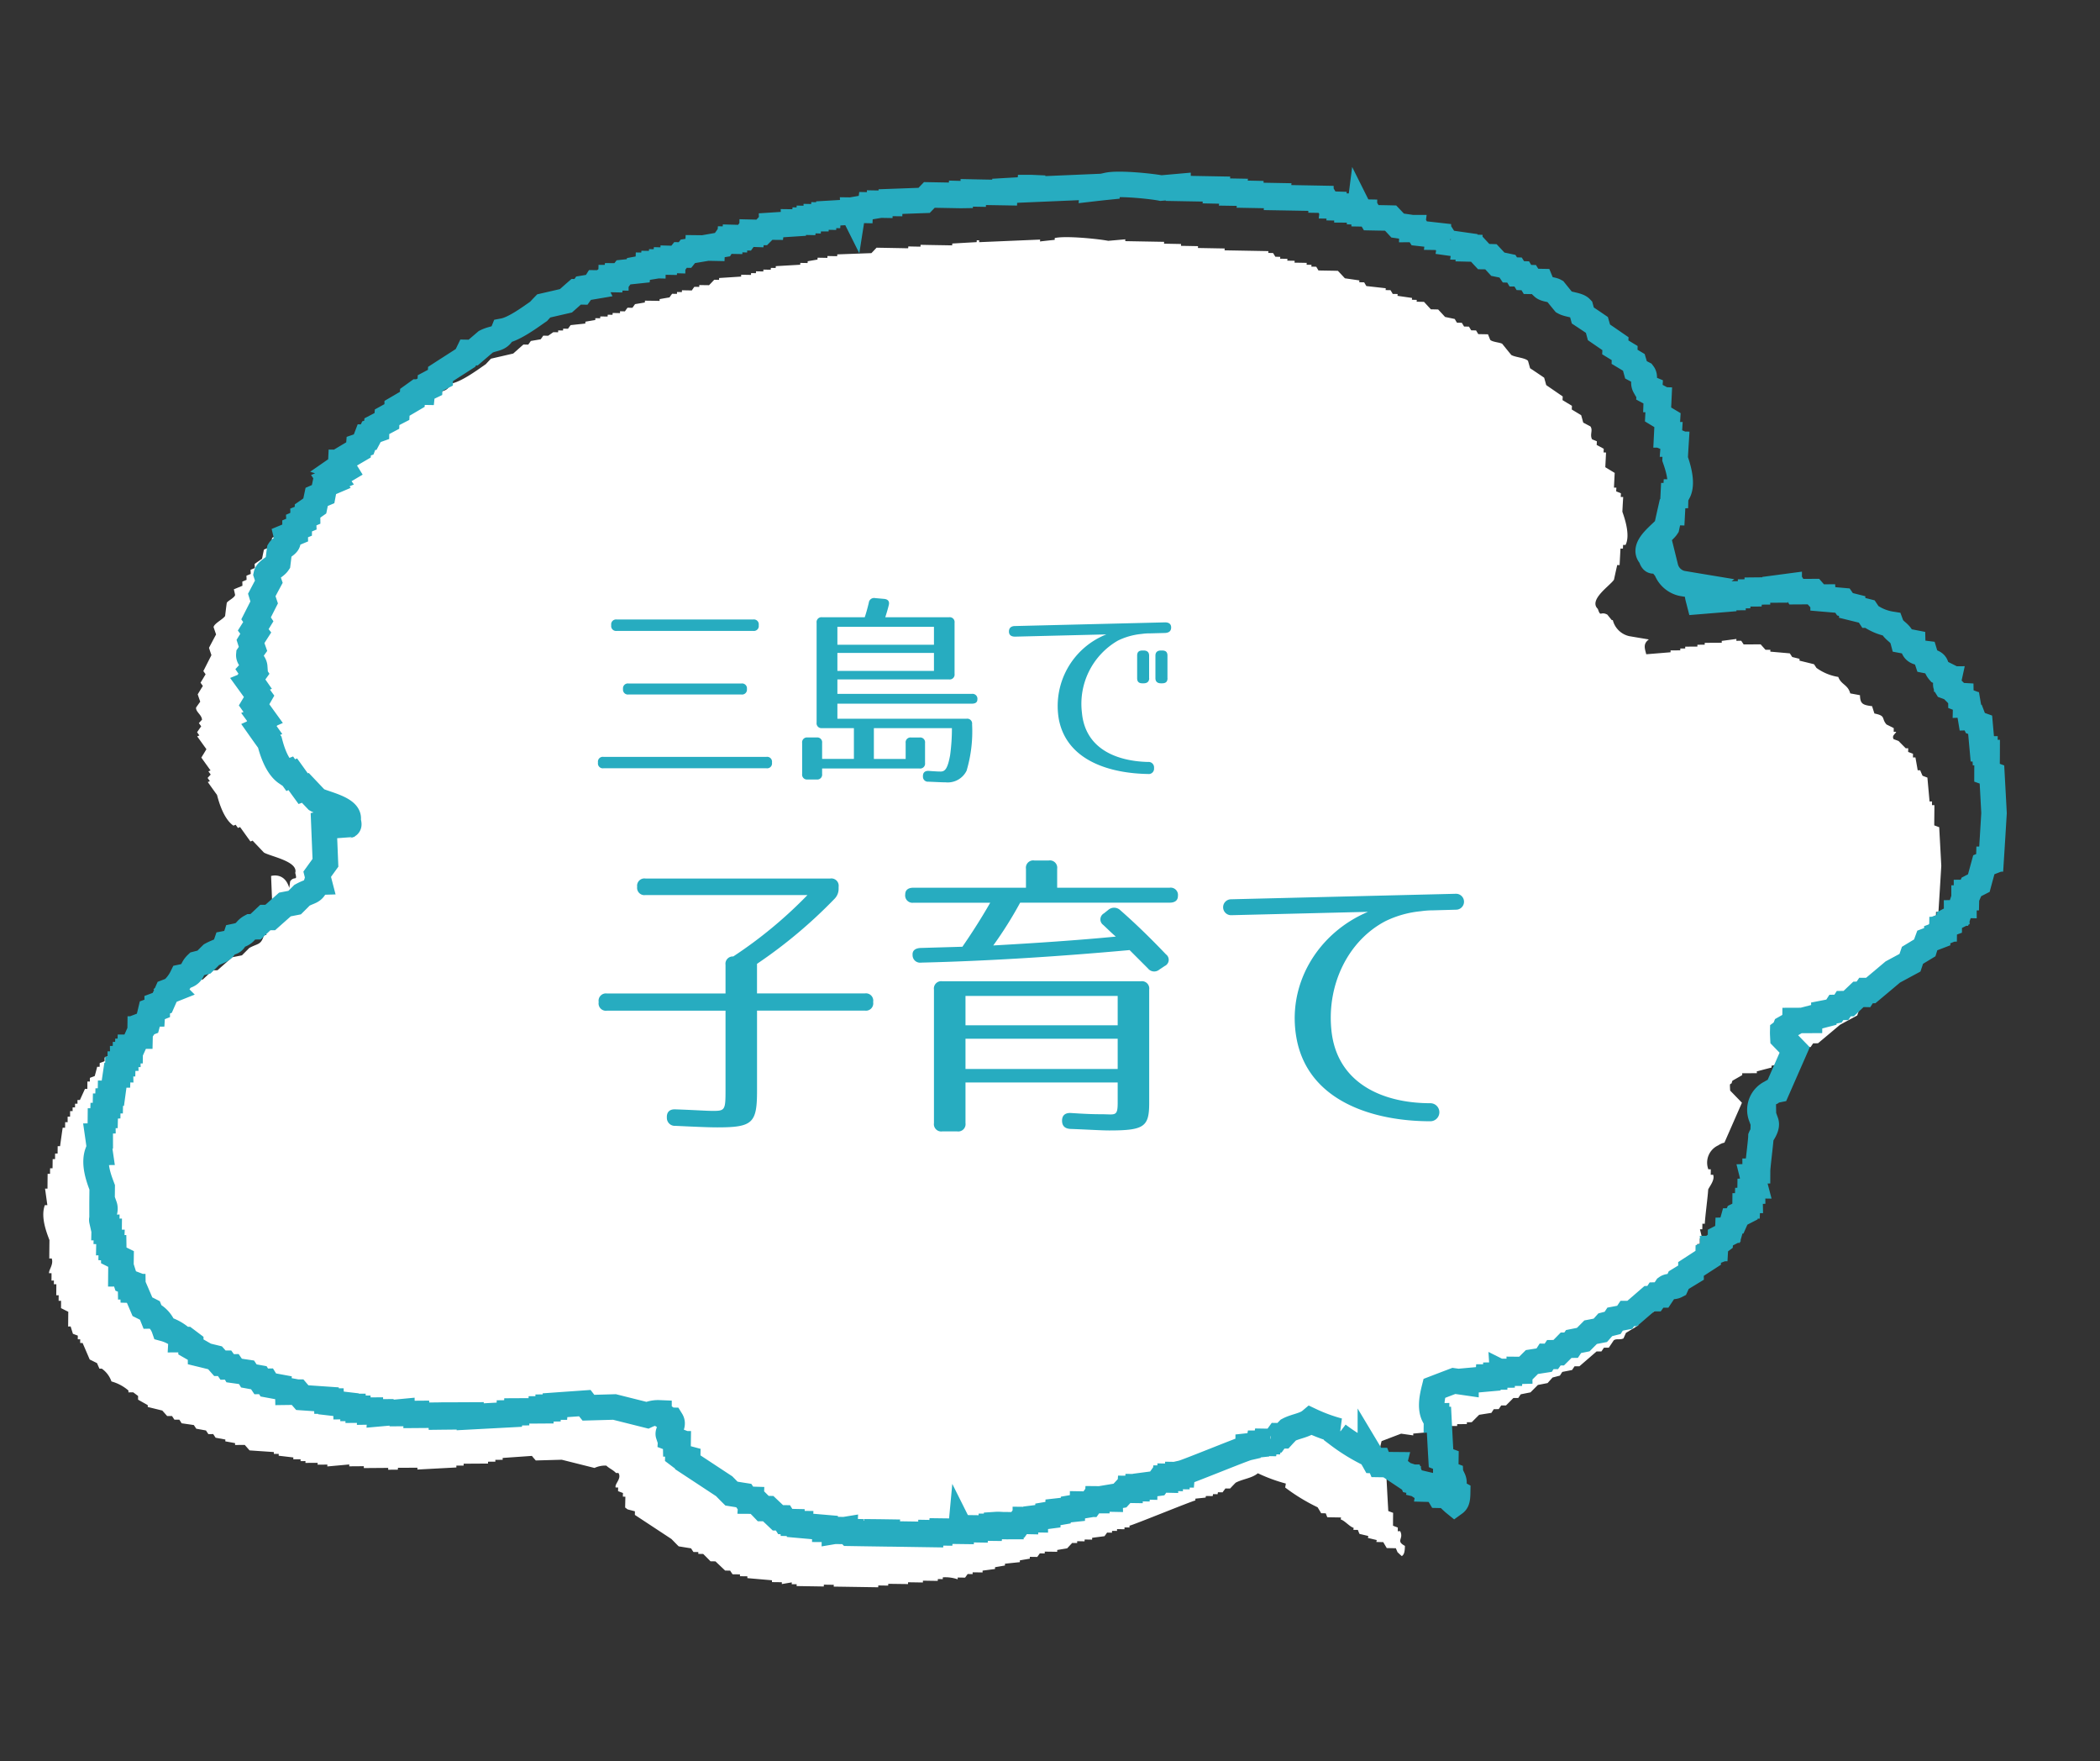 <svg xmlns="http://www.w3.org/2000/svg" width="329.78" height="276.518" viewBox="0 0 329.78 276.518">
  <rect x="0" y="0" width="329.78" height="276.518" fill="#333333" stroke="none"/>
  <g id="c_ttl" transform="translate(-53.433 -175.408)">
    <path id="パス_1297" data-name="パス 1297" d="M280.994,68.982c.461,1.973.922,3.94,1.377,5.915q.417,3.59.818,7.189l-.374.072c.028.192.059.381.091.57-.235.143-.467.277-.7.424-.091,1-.189,1.992-.276,2.986-.347.264-.69.516-1.03.778-.076.306-.168.616-.242.923-.114.017-.242.046-.368.069.052.283.1.569.143.852-.126.025-.25.048-.38.072.067.378.125.763.191,1.14-.121.019-.25.048-.377.073-.061.4-.118.8-.18,1.207-.133.018-.255.044-.379.068.034.186.059.38.1.571-.344.258-.7.516-1.033.771.034.193.068.38.1.57-.248.144-.467.283-.713.428.027.187.063.378.094.568-.124.027-.25.048-.373.071.03.188.06.376.091.567-.227.143-.47.286-.7.423.019.1.033.191.057.283l-1.406.844c-.072.4-.138.812-.189,1.212l-1.689,1.48c-.064.41-.126.81-.186,1.215q-1.2.95-2.4,1.9-1.448,1.738-2.908,3.471c-.248.046-.5.091-.741.132-.1.218-.2.435-.29.651-.258.04-.5.086-.757.136l-1.257,1.7c-.262.045-.5.091-.762.141-.09.213-.179.427-.268.638-.251.044-.508.089-.761.14-.088.211-.178.419-.275.635l-1.462.563c.021.095.042.187.053.28-.722.331-1.447.659-2.171.99.021.1.042.187.058.284l-2.262.409c.016.1.033.2.054.288-.455.379-.909.757-1.362,1.132-.129.609.093.237-.284.639.052.342.13.642.2.949l2.153,1.558-1.618,6.651a2.442,2.442,0,0,0-.86.571,2.981,2.981,0,0,0-.9,3.983c.128-.022.257-.047.376-.068.056.283.1.569.14.854l.38-.07c.439.768-.26,1.926-.367,2.417.117.763.286,4.62.417,5.378-.132.026-.251.046-.378.071.051.286.095.571.138.855-.123.027-.242.046-.364.071.2.447.4.9.609,1.353-.125.021-.255.046-.374.066.049.289.09.571.143.856-.136.026-.256.047-.384.071.077.477.158.952.251,1.422l-.383.07c.044.291.1.57.139.858-.127.024-.249.049-.375.07.048.286.1.568.145.853-.344.262-.685.521-1.036.775-.072.308-.159.618-.236.927-.115.021-.248.045-.37.069-.048.5-.088.993-.141,1.492-.118.02-.248.043-.375.069.026.189.063.378.1.57-.347.263-.686.517-1.024.777q.048.285.081.572l-.659.707c.039.186.078.38.1.57l-.371.066c.041.189.072.378.095.57-.236.145-.474.284-.7.421.031.192.065.382.1.572q-1.183,1.1-2.353,2.193c.036.193.062.379.1.568q-.845.745-1.692,1.494c-.078.3-.153.612-.232.917-.494.374-1.085.182-1.454.564-.183.426-.378.851-.563,1.274-.254.044-.507.091-.757.142-.09.21-.182.425-.283.637-.251.046-.5.089-.749.136-.745.92-1.5,1.842-2.248,2.763-.257.048-.5.089-.75.134-.095.214-.187.429-.287.645-.485.184-.96.37-1.455.556-.094.217-.182.429-.272.643-.371.166-.725.328-1.08.49-.206.333-.415.663-.618.995-.485.185-.964.374-1.451.558-.314.455-.628.9-.937,1.345-.487.191-.969.375-1.452.564-.1.211-.193.427-.285.637-.241.047-.5.095-.758.14-.307.452-.616.894-.936,1.348-.243.041-.494.088-.744.135-.095.216-.186.427-.285.638-.243.043-.5.1-.756.14-.088.21-.183.425-.269.636-.622.212-1.239.427-1.844.634-.316.448-.627.9-.941,1.346-.241.044-.489.093-.752.137.02.095.033.188.051.282-.491.1-1,.187-1.5.277.022.094.032.19.045.286-.371.066-.753.136-1.126.2a2.717,2.717,0,0,1,.053.286c-.378.071-.756.141-1.124.208.012.094.032.188.044.284-.374.066-.749.132-1.128.2.01.1.026.193.043.29-1.106.3-2.218.6-3.339.906.019.089.037.188.053.28-.636.019-1.282.043-1.923.065-.941.56-1.877,1.122-2.818,1.688-.089,1.263-.172,3.147.709,4.278.131-.027.252-.047.379-.072.032.193.068.379.1.572.127-.026.252-.048.382-.073.454,1.971.909,3.944,1.378,5.917.258.052.532.1.795.146.107.661.218,1.331.338,1.995.255.052.529.1.786.15.042.189.064.379.1.569.131-.023.25-.048.375-.07.815,1.132-.5,1.6,1.13,2.143.17,1.073.064,1.39-.2,1.663-.248-.137-.484-.3-.773-.488-.123-.193-.245-.377-.367-.565-.47.076-.939.149-1.41.222-.234-.271-.464-.543-.707-.821-.354.055-.713.113-1.063.165,0-.1,0-.207,0-.307l-1.415-.087c0-.106,0-.211,0-.312-.476-.027-.952-.06-1.421-.084-.124-.19-.241-.379-.35-.569-.243.041-.481.073-.7.114a2.875,2.875,0,0,1-.011-.315c-.7-.093-1.53-.855-2.233-.952a2.128,2.128,0,0,1,0-.314c-.715.12-1.419.227-2.134.342-.119-.186-.233-.375-.35-.567-.239.042-.467.076-.709.115-.23-.281-.474-.549-.712-.823a29.308,29.308,0,0,1-5.558-2.173c.007-.209,0-.415,0-.626a26.019,26.019,0,0,1-4.608-.828c-.778.934-2.174,1.286-3.177,2.065-.243.354-.476.7-.7,1.052l-.723.117c-.109.225-.229.449-.343.681-.231.033-.476.073-.711.111a2.323,2.323,0,0,1-.006.313c-.226.034-.471.072-.7.109,0,.106,0,.212,0,.314-.359.057-.714.111-1.054.17,0,.081,0,.17,0,.255-.525.152-1.038.294-1.553.445.016.093.031.188.046.278-.746.315-8.765,5.393-9.492,5.7.015.1.035.183.043.276l-.768.123c.013.1.03.191.044.286-.379.062-.773.126-1.15.185.014.093.027.19.046.281-.261.04-.51.081-.77.126a1.8,1.8,0,0,0,.043.281c-.262.04-.509.079-.765.121-.1.209-.2.418-.3.625-.63.2-1.246.391-1.866.587.012.1.028.189.043.284-.389.061-.783.127-1.154.187.01.09.021.183.035.282-.375.06-.767.118-1.144.182.011.1.026.187.044.283-.253.041-.518.085-.774.124-.206.32-.423.645-.627.968-.5.176-1.005.353-1.489.524.012.1.022.194.041.284-.641.1-1.279.205-1.926.313.011.091.034.185.045.276-.247.044-.507.086-.761.123-.1.211-.2.42-.3.63-.377.058-.762.123-1.147.184.016.092.028.185.043.283-.494.174-.987.35-1.484.529.008.1.023.184.037.28-.754.218-1.5.428-2.255.651.013.1.028.187.046.276-.5.182-.985.356-1.487.533.014.091.027.189.043.279-.633.2-1.258.4-1.873.591.012.1.027.19.043.283-.52.084-1.034.167-1.535.25.017.093.023.187.041.281-.258.04-.514.082-.767.12-.1.208-.2.418-.3.628-.376.059-.764.121-1.14.183.012.094.026.191.045.278a5.942,5.942,0,0,0-2.35.1c.008.1.025.186.042.279-.261.041-.513.083-.767.128.01.092.032.184.037.281-.767.126-1.531.246-2.294.37.012.1.025.186.037.281-.757.122-1.526.245-2.291.37a2.362,2.362,0,0,0,.041.281l-3.062.5c.007.1.022.186.028.28q-.748.122-1.531.247c.017.094.028.188.041.283-2.3.372-4.594.738-6.9,1.112-.019-.093-.025-.184-.036-.28-.514.083-1.027.165-1.542.251.015.093.023.188.046.28q-2.115.342-4.211.676a1.552,1.552,0,0,1-.043-.278c-.26.039-.517.087-.773.128-.013-.1-.023-.187-.035-.284-.5.175-1,.355-1.495.531-.015-.094-.031-.186-.05-.281-.5.078-1.025.165-1.529.25-.018-.1-.035-.188-.048-.285-1.285.115-2.581.23-3.866.339-.012-.094-.032-.184-.045-.28-.388.063-.765.126-1.148.185-.022-.093-.032-.182-.056-.279-.375.058-.761.122-1.148.185-.148-.164-.319-.332-.47-.5l-.772.128c-.581-.386-1.164-.77-1.75-1.157-.253.04-.508.08-.768.125-.433-.319-.88-.626-1.327-.937-.251.041-.506.079-.764.123-.011-.1-.028-.187-.041-.282-.248.036-.505.082-.762.122-.163-.165-.311-.337-.466-.5-.66.013-1.313.021-1.967.031-.451-.311-.875-.623-1.319-.937q-3.154-1.363-6.311-2.724c-.036-.185-.063-.369-.093-.559-.4-.035-.795-.065-1.189-.1l-.428-.219c-.085-.557-.168-1.12-.26-1.684-.128.024-.251.04-.386.064-.036-.182-.057-.374-.084-.566l-.814-.151c-.023-.2-.058-.378-.09-.562l-.38.06c-.289-.535.732-1.538.039-2.312-.127.02-.254.046-.384.062-.549-.414-1.15-.51-1.7-.876a3.982,3.982,0,0,0-1.756.686l-5.289-.375-4,.822h0c-.2-.174-.438-.343-.719-.6-1.489.374-2.972.741-4.466,1.117a2.423,2.423,0,0,1,.044.286c-.37.064-.74.134-1.122.205.015.089.035.189.05.28-.377.072-.751.14-1.127.207.013.1.028.193.045.287q-1.883.347-3.76.688c.013.1.024.193.043.291-.37.071-.746.134-1.118.205.014.094.034.186.052.284q-2.992.694-5.971,1.386c-.012-.1-.036-.192-.046-.283-1.008.183-2.007.367-3.011.547.012.1.025.194.044.286-.5.094-1.013.187-1.5.279-.022-.1-.029-.192-.048-.287l-3.765.695c-.014-.1-.031-.194-.049-.289-.753.139-1.509.281-2.25.414-.019-.095-.031-.192-.049-.289-1.115.308-2.216.606-3.338.909-.012-.1-.031-.191-.042-.286-.5.09-1.009.182-1.511.279-.012-.1-.021-.192-.038-.285-.63.112-1.263.227-1.889.342-.016-.092-.027-.19-.046-.282l-.753.138c-.015-.1-.032-.194-.052-.288-.373.069-.741.134-1.121.207-.018-.1-.031-.191-.048-.286-.768.045-1.534.088-2.311.133-.013-.1-.026-.189-.048-.287-.242.045-.5.094-.749.137-.02-.094-.022-.191-.044-.285-1.269.136-2.541.272-3.808.406-.294-.238-.6-.476-.891-.717-.5.092-1,.184-1.5.279-.02-.1-.027-.2-.048-.288-.514-.006-1.041-.01-1.555-.01a2.531,2.531,0,0,1-.042-.284l-1.559-.012c-.152-.166-.32-.333-.469-.5-.249.049-.5.094-.744.142-.159-.166-.323-.334-.471-.5l-1.555-.007c-.15-.17-.319-.336-.475-.5-.64.017-1.274.037-1.936.061-.143-.171-.3-.338-.46-.5-.25.046-.507.09-.754.137-.164-.169-.307-.336-.475-.5-.243.044-.5.092-.745.136-.3-.238-.6-.476-.9-.714-.793-.049-1.562-.106-2.345-.156-.018-.1-.031-.192-.056-.285-.54-.194-1.1-.386-1.64-.581-.039-.186-.064-.38-.1-.569l-.85-.432c-.248.046-.493.093-.745.139-.012-.1-.035-.187-.043-.287a6.835,6.835,0,0,0-2.877-.938,4.1,4.1,0,0,0-1.843-1.717c-.121.019-.243.042-.37.067-.166-.266-.354-.523-.518-.787-.41-.125-.818-.241-1.232-.363-.514-.788-1.03-1.571-1.548-2.359-.123.021-.252.049-.371.067-.039-.187-.063-.376-.1-.568-.138.024-.251.043-.373.067-.037-.189-.063-.38-.1-.573-.259-.049-.538-.094-.8-.147-.191-.354-.368-.712-.555-1.07l-.386.072c-.128-.761-.256-1.52-.379-2.28-.41-.119-.812-.244-1.223-.366-.066-.376-.127-.761-.2-1.137-.119.023-.247.052-.373.068-.045-.288-.1-.567-.139-.857l-.379.07c-.089-.571-.19-1.138-.285-1.711-.128.024-.247.048-.387.071-.028-.188-.058-.379-.09-.575-.136.03-.242.051-.377.073-.058-.377-.122-.762-.194-1.138-.111.021-.248.045-.373.068-.187-.447.5-1.481,0-2.353-.12.021-.25.048-.372.071-.168-.945-.319-1.9-.478-2.848-.627-1.056-2.032-3.322-1.664-5.275l.387-.071c-.276-.833-.537-1.665-.81-2.494.129-.026.255-.045.38-.066-.136-.763-.257-1.526-.385-2.288.119-.02.25-.047.375-.072-.052-.275-.1-.561-.142-.85.125-.022.261-.047.373-.068-.071-.476-.156-.95-.23-1.426.129-.021.246-.042.37-.07-.047-.284-.1-.568-.142-.85.131-.026.252-.047.382-.071-.061-.381-.127-.762-.187-1.141.115-.019.24-.045.369-.071q-.058-1.457-.1-2.913c.121-.027.238-.048.369-.071q-.061-.427-.136-.859c.118-.02.25-.048.384-.068-.057-.283-.1-.567-.153-.851l.375-.071c-.044-.285-.092-.571-.146-.852.132-.027.254-.05.39-.076-.04-.187-.07-.38-.1-.567.128-.022.245-.044.375-.07-.035-.189-.068-.374-.1-.566.123-.026.255-.048.374-.072-.03-.189-.069-.377-.1-.568.131-.023.252-.047.373-.07.159-.617.325-1.233.477-1.848.113-.018.237-.043.37-.067-.058-.383-.129-.761-.192-1.142.128-.025.255-.049.387-.071a5.256,5.256,0,0,1-.1-.568l.7-.42c.042-.5.093-1,.121-1.488.136-.025.274-.05.383-.071-.022-.192-.06-.383-.091-.576.244-.142.47-.28.7-.422-.032-.189-.062-.379-.1-.569.245-.144.463-.274.71-.426.148-.609.307-1.226.458-1.842.242-.146.476-.283.708-.427A6.442,6.442,0,0,0,6.7,149.718c1.807-.728,1.119-1.33,1.915-2.411.364-.164.731-.329,1.08-.494.321-.444.63-.9.947-1.344,1-.811,1.768-.875,1.963-2.126,1.052-.4,1.187-.53,1.315-1.41,1.569-.632,1.136-1.142,2.024-1.845l.747-.137c.427-.568.853-1.137,1.271-1.7l.754-.137c.632-.8,1.282-1.608,1.914-2.41.487-.186.969-.374,1.458-.563.313-.443.626-.894.936-1.341,1.245-1,1.732-.733,1.923-2.413.128-.024.248-.043.378-.07q-.267-.585-.532-1.173l.963-1.992-1.33-6.075c.145-.06,1.993-.954,3.138,1.349-.013-.35-.022-.7-.047-1.045.5-1.027,1.179-.115.56-1.437.19-1.87-4.21-1.859-5.392-2.289-.7-.513-1.393-1.025-2.083-1.536-.108.064-.2.128-.308.191-.672-.648-1.335-1.3-2-1.949-.1.068-.2.133-.3.2-.145-.142-.3-.292-.443-.435-.114.07-.205.129-.318.2-1.766-.795-3-3.477-3.379-4.3-.605-.579-1.192-1.156-1.777-1.737.1-.068.2-.13.3-.194-.148-.146-.3-.292-.443-.436.124-.206.264-.407.388-.609-.144-.148-.3-.292-.448-.433.107-.067.208-.131.311-.2-.59-.572-1.186-1.154-1.775-1.733.183-.475.384-.963.555-1.438-.595-.577-1.183-1.156-1.777-1.731.109-.069.2-.133.313-.2-.146-.147-.3-.292-.439-.435.15-.346.308-.683.471-1.025-.144-.148-.3-.288-.447-.438.128-.2.258-.4.394-.607-.192-.777-1.194-1.027-1.251-1.716.155-.341.319-.683.483-1.026-.2-.354-.4-.707-.589-1.066.189-.479.367-.958.567-1.436-.159-.143-.3-.294-.451-.437.194-.477.369-.959.555-1.436-.137-.145-.29-.289-.435-.436.274-.9.541-1.788.812-2.684-.192-.355-.392-.709-.575-1.071.241-.75.48-1.505.73-2.258-.2-.361-.4-.712-.59-1.071.018-.6,1.211-1.418,1.482-2.024-.034-.7-.082-1.4-.1-2.094.152-.377,1.034-.959,1.075-1.421-.107-.282-.23-.566-.353-.847.413-.263.827-.528,1.232-.788-.042-.214-.089-.419-.13-.639.2-.129.4-.258.606-.388-.034-.211-.085-.422-.134-.633.205-.134.409-.26.62-.395-.047-.213-.1-.424-.144-.63.207-.13.408-.262.612-.393-.04-.214-.1-.416-.136-.636.334-.331.665-.663,1-1,.014-.484.024-.974.041-1.457.3-.2.609-.4.919-.6.005-.481.017-.97.032-1.457.3-.2.611-.4.918-.6-.072-.073-.15-.141-.221-.215.205-.134.409-.259.611-.391-.072-.072-.138-.145-.217-.218.539-.467,1.071-.936,1.611-1.4-.053-.059-.112-.114-.161-.174-.292-.038-.59-.062-.878-.1l.246-.244c-.024-.189-.045-.383-.07-.577.122-.02.246-.037.375-.063-.022-.19-.053-.378-.069-.57.686-.595,1.385-1.195,2.086-1.79-.022-.2-.049-.383-.068-.58.234-.13.469-.266.719-.405.073-.4.152-.806.228-1.2.132-.021.254-.038.374-.06.1-.308.185-.614.265-.924.247-.132.491-.267.736-.407-.03-.188-.058-.381-.08-.572.474-.364.935-.732,1.406-1.1-.027-.191-.047-.384-.064-.571.459-.371.92-.733,1.4-1.1-.024-.189-.047-.385-.078-.576.707-.6,1.4-1.193,2.1-1.79-.024-.194-.044-.383-.067-.574l.677-.695c.257-.039.505-.081.751-.12-.007-.1-.019-.194-.022-.291.342-.25.7-.5,1.046-.748-.022-.189-.042-.384-.067-.574.473-.368.933-.737,1.411-1.1-.032-.19-.052-.384-.073-.573,1.147-1.065,2.3-2.124,3.441-3.181.093-.305.189-.611.278-.926.251-.039.5-.079.763-.116.555-.674,1.11-1.35,1.662-2.02,1.176-.875,2.123-.69,2.425-2.137,1.662-.625,3.8-2.912,4.9-3.992.209-.332.419-.654.644-.985,1.107-.467,2.194-.933,3.3-1.4.443-.556.873-1.109,1.332-1.674l.748-.118c.1-.212.2-.419.3-.635l1.473-.525a6.389,6.389,0,0,0,.3-.634c.26-.043.51-.074.768-.12l.689-.69c.241-.042.5-.08.748-.119-.007-.1-.02-.194-.034-.288.246-.042.5-.08.752-.121a1.8,1.8,0,0,1-.029-.287c.244-.041.491-.077.747-.121.1-.21.2-.42.31-.631q1.108-.322,2.222-.643c-.007-.1-.027-.2-.029-.288.492-.184.98-.355,1.472-.528-.012-.1-.024-.19-.038-.289.253-.04.5-.079.752-.117-.016-.093-.023-.194-.031-.287l1.137-.183a2.71,2.71,0,0,1-.035-.285c.247-.042.493-.079.742-.119-.008-.1-.018-.191-.026-.288.368-.055.753-.12,1.138-.176-.016-.1-.033-.19-.047-.289.256-.038.506-.077.757-.117.1-.215.191-.421.307-.636.256-.041.508-.078.752-.118.116-.212.2-.422.31-.64.485-.168.982-.349,1.466-.521-.007-.1-.017-.192-.028-.284.745-.123,1.5-.246,2.266-.366-.012-.092-.029-.182-.037-.279.488-.177.975-.356,1.478-.53.085-.212.2-.418.3-.632l.755-.119c-.017-.1-.028-.191-.039-.291.251-.039.5-.079.749-.115-.016-.1-.022-.191-.033-.29.5-.074,1-.156,1.519-.236.1-.212.194-.424.3-.634.251-.045.493-.079.755-.116-.007-.1-.02-.195-.036-.293.508-.077,1.012-.16,1.508-.242.227-.324.435-.648.65-.977.252-.043.5-.078.746-.119a1.944,1.944,0,0,0-.036-.289c1.14-.278,2.258-.551,3.366-.823-.012-.1-.024-.189-.044-.283.511-.084,1.029-.166,1.522-.242-.009-.1-.025-.186-.031-.288.24-.037.5-.079.747-.115-.013-.1-.024-.2-.035-.291.385-.06.76-.116,1.137-.182-.015-.094-.028-.187-.044-.285l1.141-.18c-.016-.092-.019-.192-.033-.289l.747-.117c-.01-.1-.016-.19-.03-.286l3.728-.884a1.564,1.564,0,0,0-.032-.286c.376-.061.751-.121,1.133-.18-.013-.1-.024-.19-.037-.28.495-.179.992-.358,1.474-.528a2.4,2.4,0,0,1-.031-.292c.5-.079,1.013-.159,1.513-.239-.015-.1-.024-.191-.045-.288.505-.08,1.008-.156,1.512-.24-.014-.093-.022-.189-.028-.283,1.742-.372,3.49-.753,5.239-1.125.219-.325.431-.654.65-.981,1.513-.238,3.02-.479,4.52-.712.128-.024.252-.037.38-.062-.011-.1-.018-.193-.03-.29.627-.093,1.256-.194,1.883-.294a2.465,2.465,0,0,0-.033-.289c1.635-.252,3.271-.517,4.9-.776-.012-.094-.015-.2-.031-.288,1.239-.294,2.492-.59,3.732-.883-.016-.094-.027-.193-.034-.286.118-.021.252-.042.38-.059.011.092.026.188.033.286l9.36-2.068c.015.1.026.194.034.294.747-.223,1.485-.438,2.228-.649-.013-.1-.026-.19-.043-.283,1.733-.715,7.037-1.065,8.345-1.029q1.305-.351,2.6-.7c.016.092.023.189.043.282l6.026-.953c.013.1.028.193.034.287q1.333-.207,2.647-.416c.007.1.026.192.028.289q1.33-.213,2.65-.418c.016.093.028.188.035.285q2.076-.327,4.153-.655c.007.094.018.2.028.29q3.4-.54,6.791-1.074c.019.1.03.19.046.282.244-.039.5-.074.744-.114.148.172.3.342.451.513.252-.043.507-.083.756-.118.01.1.027.188.034.286.376-.061.757-.118,1.135-.181,0,.1.024.2.033.289.38-.06.756-.121,1.137-.182.013.1.02.194.034.294.628-.106,1.259-.2,1.888-.3a2.043,2.043,0,0,0,.035.29c.246-.036.5-.079.751-.118.014.091.022.189.039.285.248-.039.505-.082.751-.121l.448.517c1.005-.156,2.01-.322,3.009-.474.435.32.866.641,1.289.963.758-.024,1.533-.047,2.3-.069a2.891,2.891,0,0,0,.029.289c.253-.046.51-.082.761-.122.145.171.289.347.441.515l3.052-.192a2.161,2.161,0,0,1,.034.289c.251-.04.5-.078.752-.119.159.172.311.339.449.518.256-.039.51-.082.764-.121a.306.306,0,0,0,.007.065c.007.074.023.146.024.222.775-.027,1.538-.047,2.3-.073a2.175,2.175,0,0,1,.033.29c.252-.042.5-.081.752-.116.013.089.027.184.035.284.377-.057.749-.116,1.138-.179.422.319.844.647,1.272.968.374-.061.756-.122,1.128-.174.426.318.852.642,1.273.966.52.014,1.03.03,1.546.048.151.169.288.346.45.514.244-.035.5-.08.752-.117.15.166.3.342.452.517.252-.044.493-.081.754-.12.148.171.3.339.448.509.244-.035.5-.075.752-.117.151.169.3.344.447.512l1.505-.237c.168.265.328.531.5.8.422.28,1.517.123,1.957.275.566.494,1.13.991,1.718,1.486.7.251,2.2.051,2.737.445.174.364.351.722.526,1.091q1.224.529,2.434,1.077c.178.361.348.723.519,1.087q1.43.65,2.862,1.305c.024.189.045.379.069.57.533.209,1.076.418,1.61.625.028.191.047.384.076.575.536.205,1.068.415,1.605.621.184.363.352.727.525,1.089.411.134.808.265,1.207.389.551.51.086,1.308.626,1.959.261.052.526.109.787.168.021.191.048.381.069.571.4.13.8.266,1.2.4.019.187.045.382.072.572.132-.021.253-.039.381-.058.1.766.192,1.528.287,2.292.535.207,1.072.419,1.61.623.089.768.191,1.535.287,2.3.125-.022.242-.039.376-.065.022.191.04.385.07.577.255.053.522.112.783.171.033.186.05.38.069.571.129-.022.252-.039.385-.061.087.767.177,1.535.275,2.3.449.8,1.919,3.385,1.395,5.047l-.376.06c.024.19.047.385.075.569-.132.027-.259.046-.383.066.108.861.211,1.717.317,2.582-.121.017-.248.038-.37.055-.038.79-.07,1.572-.1,2.359-.44,1.031-3.425,3.8-1.7,4.952.718,1.282.392.24,1.623.622.284.244.561.493.856.74l.141-.047a3.435,3.435,0,0,0,2.966,2.039c1.128-.005,2.211-.016,3.139-.026l-.012.012c-.792.84-.378,1.485.014,2.349l3.705-.973c-.019-.089-.032-.187-.052-.283.512-.092,1.009-.187,1.5-.278-.016-.09-.03-.188-.042-.283.25-.049.506-.095.754-.142-.014-.094-.035-.185-.043-.283l1.87-.341c-.007-.1-.03-.19-.043-.286l1.125-.208c-.017-.094-.026-.194-.043-.283.872-.163,1.753-.322,2.629-.482-.021-.1-.04-.189-.052-.285.749-.238,1.48-.468,2.212-.7.016.094.031.188.044.287.255-.045.5-.094.757-.138.15.166.316.33.469.5l2.625-.48c.3.241.6.478.905.713l.744-.134c.022.094.031.191.048.286,1.019-.091,2.045-.181,3.058-.268.163.165.313.336.471.5.392.028.78.051,1.179.08.014.1.036.186.048.283.785.054,1.568.1,2.346.159.16.166.313.332.473.5a7.986,7.986,0,0,0,3.619.8c.659,1.133,1.694.908,2.3,2.216.519.006,1.048.006,1.555.015.266,1.313.666,1.443,2.173,1.364.182.359.368.712.56,1.069,1.913.044,1.161.566,2.171,1.368.414.117.815.241,1.213.36.034.192.064.383.1.568l.378-.068c-.012.313-.634.714-.187,1.214.266.046.528.093.806.147.429.311.871.619,1.313.933.115-.019.25-.053.375-.068.036.186.06.376.095.565.269.052.54.1.8.148.031.192.064.384.093.574.129-.028.255-.05.383-.071.231.642.474,1.285.7,1.925.131-.027.256-.051.387-.074.159.265.337.532.513.789.267.048.521.1.8.147.326,1.213.659,2.424.988,3.639.126-.023.251-.05.38-.071.03.189.055.378.1.567.127-.025.245-.046.369-.066.182,1.047.345,2.088.527,3.135C280.452,68.883,280.729,68.933,280.994,68.982Z" transform="matrix(0.985, 0.174, -0.174, 0.985, 93.185, 188.444)" fill="#fff" fill-rule="evenodd"/>
    <path id="パス_1298" data-name="パス 1298" d="M280.994,68.982c.461,1.973.922,3.94,1.377,5.915q.417,3.59.818,7.189l-.374.072c.028.192.059.381.091.57-.235.143-.467.277-.7.424-.091,1-.189,1.992-.276,2.986-.347.264-.69.516-1.03.778-.076.306-.168.616-.242.923-.114.017-.242.046-.368.069.052.283.1.569.143.852-.126.025-.25.048-.38.072.067.378.125.763.191,1.14-.121.019-.25.048-.377.073-.061.4-.118.8-.18,1.207-.133.018-.255.044-.379.068.034.186.059.38.1.571-.344.258-.7.516-1.033.771.034.193.068.38.1.57-.248.144-.467.283-.713.428.027.187.063.378.094.568-.124.027-.25.048-.373.071.03.188.06.376.091.567-.227.143-.47.286-.7.423.019.1.033.191.057.283l-1.406.844c-.072.4-.138.812-.189,1.212l-1.689,1.48c-.064.41-.126.81-.186,1.215q-1.2.95-2.4,1.9-1.448,1.738-2.908,3.471c-.248.046-.5.091-.741.132-.1.218-.2.435-.29.651-.258.04-.5.086-.757.136l-1.257,1.7c-.262.045-.5.091-.762.141-.09.213-.179.427-.268.638-.251.044-.508.089-.761.14-.088.211-.178.419-.275.635l-1.462.563c.021.095.042.187.053.28-.722.331-1.447.659-2.171.99.021.1.042.187.058.284l-2.262.409c.016.1.033.2.054.288-.455.379-.909.757-1.362,1.132-.129.609.093.237-.284.639.052.342.13.642.2.949l2.153,1.558-1.618,6.651a2.442,2.442,0,0,0-.86.571,2.981,2.981,0,0,0-.9,3.983c.128-.022.257-.047.376-.068.056.283.1.569.14.854l.38-.07c.439.768-.26,1.926-.367,2.417.117.763.286,4.62.417,5.378-.132.026-.251.046-.378.071.051.286.095.571.138.855-.123.027-.242.046-.364.071.2.447.4.9.609,1.353-.125.021-.255.046-.374.066.049.289.09.571.143.856-.136.026-.256.047-.384.071.077.477.158.952.251,1.422l-.383.07c.044.291.1.57.139.858-.127.024-.249.049-.375.07.048.286.1.568.145.853-.344.262-.685.521-1.036.775-.072.308-.159.618-.236.927-.115.021-.248.045-.37.069-.048.5-.088.993-.141,1.492-.118.02-.248.043-.375.069.026.189.063.378.1.57-.347.263-.686.517-1.024.777q.048.285.081.572l-.659.707c.039.186.078.38.1.57l-.371.066c.041.189.072.378.095.57-.236.145-.474.284-.7.421.031.192.065.382.1.572q-1.183,1.1-2.353,2.193c.036.193.062.379.1.568q-.845.745-1.692,1.494c-.078.3-.153.612-.232.917-.494.374-1.085.182-1.454.564-.183.426-.378.851-.563,1.274-.254.044-.507.091-.757.142-.09.21-.182.425-.283.637-.251.046-.5.089-.749.136-.745.92-1.5,1.842-2.248,2.763-.257.048-.5.089-.75.134-.095.214-.187.429-.287.645-.485.184-.96.37-1.455.556-.094.217-.182.429-.272.643-.371.166-.725.328-1.08.49-.206.333-.415.663-.618.995-.485.185-.964.374-1.451.558-.314.455-.628.9-.937,1.345-.487.191-.969.375-1.452.564-.1.211-.193.427-.285.637-.241.047-.5.095-.758.14-.307.452-.616.894-.936,1.348-.243.041-.494.088-.744.135-.095.216-.186.427-.285.638-.243.043-.5.1-.756.14-.088.21-.183.425-.269.636-.622.212-1.239.427-1.844.634-.316.448-.627.9-.941,1.346-.241.044-.489.093-.752.137.02.095.033.188.051.282-.491.1-1,.187-1.5.277.022.094.032.19.045.286-.371.066-.753.136-1.126.2a2.717,2.717,0,0,1,.053.286c-.378.071-.756.141-1.124.208.012.094.032.188.044.284-.374.066-.749.132-1.128.2.01.1.026.193.043.29-1.106.3-2.218.6-3.339.906.019.089.037.188.053.28-.636.019-1.282.043-1.923.065-.941.56-1.877,1.122-2.818,1.688-.089,1.263-.172,3.147.709,4.278.131-.027.252-.047.379-.072.032.193.068.379.1.572.127-.026.252-.048.382-.073.454,1.971.909,3.944,1.378,5.917.258.052.532.1.795.146.107.661.218,1.331.338,1.995.255.052.529.1.786.15.042.189.064.379.1.569.131-.023.25-.048.375-.07.815,1.132-.5,1.6,1.13,2.143.17,1.073.064,1.39-.2,1.663-.248-.137-.484-.3-.773-.488-.123-.193-.245-.377-.367-.565-.47.076-.939.149-1.41.222-.234-.271-.464-.543-.707-.821-.354.055-.713.113-1.063.165,0-.1,0-.207,0-.307l-1.415-.087c0-.106,0-.211,0-.312-.476-.027-.952-.06-1.421-.084-.124-.19-.241-.379-.35-.569-.243.041-.481.073-.7.114a2.875,2.875,0,0,1-.011-.315c-.7-.093-1.53-.855-2.233-.952a2.128,2.128,0,0,1,0-.314c-.715.12-1.419.227-2.134.342-.119-.186-.233-.375-.35-.567-.239.042-.467.076-.709.115-.23-.281-.474-.549-.712-.823a29.308,29.308,0,0,1-5.558-2.173c.007-.209,0-.415,0-.626a26.019,26.019,0,0,1-4.608-.828c-.778.934-2.174,1.286-3.177,2.065-.243.354-.476.7-.7,1.052l-.723.117c-.109.225-.229.449-.343.681-.231.033-.476.073-.711.111a2.323,2.323,0,0,1-.006.313c-.226.034-.471.072-.7.109,0,.106,0,.212,0,.314-.359.057-.714.111-1.054.17,0,.081,0,.17,0,.255-.525.152-1.038.294-1.553.445.016.093.031.188.046.278-.746.315-8.765,5.393-9.492,5.7.015.1.035.183.043.276l-.768.123c.013.1.03.191.044.286-.379.062-.773.126-1.15.185.014.093.027.19.046.281-.261.04-.51.081-.77.126a1.8,1.8,0,0,0,.043.281c-.262.04-.509.079-.765.121-.1.209-.2.418-.3.625-.63.2-1.246.391-1.866.587.012.1.028.189.043.284-.389.061-.783.127-1.154.187.01.09.021.183.035.282-.375.06-.767.118-1.144.182.011.1.026.187.044.283-.253.041-.518.085-.774.124-.206.32-.423.645-.627.968-.5.176-1.005.353-1.489.524.012.1.022.194.041.284-.641.1-1.279.205-1.926.313.011.091.034.185.045.276-.247.044-.507.086-.761.123-.1.211-.2.42-.3.63-.377.058-.762.123-1.147.184.016.092.028.185.043.283-.494.174-.987.35-1.484.529.008.1.023.184.037.28-.754.218-1.5.428-2.255.651.013.1.028.187.046.276-.5.182-.985.356-1.487.533.014.091.027.189.043.279-.633.2-1.258.4-1.873.591.012.1.027.19.043.283-.52.084-1.034.167-1.535.25.017.093.023.187.041.281-.258.04-.514.082-.767.12-.1.208-.2.418-.3.628-.376.059-.764.121-1.14.183.012.094.026.191.045.278a5.942,5.942,0,0,0-2.35.1c.008.1.025.186.042.279-.261.041-.513.083-.767.128.01.092.032.184.037.281-.767.126-1.531.246-2.294.37.012.1.025.186.037.281-.757.122-1.526.245-2.291.37a2.362,2.362,0,0,0,.041.281l-3.062.5c.007.1.022.186.028.28q-.748.122-1.531.247c.017.094.028.188.041.283-2.3.372-4.594.738-6.9,1.112-.019-.093-.025-.184-.036-.28-.514.083-1.027.165-1.542.251.015.093.023.188.046.28q-2.115.342-4.211.676a1.552,1.552,0,0,1-.043-.278c-.26.039-.517.087-.773.128-.013-.1-.023-.187-.035-.284-.5.175-1,.355-1.495.531-.015-.094-.031-.186-.05-.281-.5.078-1.025.165-1.529.25-.018-.1-.035-.188-.048-.285-1.285.115-2.581.23-3.866.339-.012-.094-.032-.184-.045-.28-.388.063-.765.126-1.148.185-.022-.093-.032-.182-.056-.279-.375.058-.761.122-1.148.185-.148-.164-.319-.332-.47-.5l-.772.128c-.581-.386-1.164-.77-1.75-1.157-.253.04-.508.08-.768.125-.433-.319-.88-.626-1.327-.937-.251.041-.506.079-.764.123-.011-.1-.028-.187-.041-.282-.248.036-.505.082-.762.122-.163-.165-.311-.337-.466-.5-.66.013-1.313.021-1.967.031-.451-.311-.875-.623-1.319-.937q-3.154-1.363-6.311-2.724c-.036-.185-.063-.369-.093-.559-.4-.035-.795-.065-1.189-.1l-.428-.219c-.085-.557-.168-1.12-.26-1.684-.128.024-.251.04-.386.064-.036-.182-.057-.374-.084-.566l-.814-.151c-.023-.2-.058-.378-.09-.562l-.38.06c-.289-.535.732-1.538.039-2.312-.127.02-.254.046-.384.062-.549-.414-1.15-.51-1.7-.876a3.982,3.982,0,0,0-1.756.686l-5.289-.375-4,.822h0c-.2-.174-.438-.343-.719-.6-1.489.374-2.972.741-4.466,1.117a2.423,2.423,0,0,1,.044.286c-.37.064-.74.134-1.122.205.015.089.035.189.05.28-.377.072-.751.14-1.127.207.013.1.028.193.045.287q-1.883.347-3.76.688c.013.1.024.193.043.291-.37.071-.746.134-1.118.205.014.094.034.186.052.284q-2.992.694-5.971,1.386c-.012-.1-.036-.192-.046-.283-1.008.183-2.007.367-3.011.547.012.1.025.194.044.286-.5.094-1.013.187-1.5.279-.022-.1-.029-.192-.048-.287l-3.765.695c-.014-.1-.031-.194-.049-.289-.753.139-1.509.281-2.25.414-.019-.095-.031-.192-.049-.289-1.115.308-2.216.606-3.338.909-.012-.1-.031-.191-.042-.286-.5.09-1.009.182-1.511.279-.012-.1-.021-.192-.038-.285-.63.112-1.263.227-1.889.342-.016-.092-.027-.19-.046-.282l-.753.138c-.015-.1-.032-.194-.052-.288-.373.069-.741.134-1.121.207-.018-.1-.031-.191-.048-.286-.768.045-1.534.088-2.311.133-.013-.1-.026-.189-.048-.287-.242.045-.5.094-.749.137-.02-.094-.022-.191-.044-.285-1.269.136-2.541.272-3.808.406-.294-.238-.6-.476-.891-.717-.5.092-1,.184-1.5.279-.02-.1-.027-.2-.048-.288-.514-.006-1.041-.01-1.555-.01a2.531,2.531,0,0,1-.042-.284l-1.559-.012c-.152-.166-.32-.333-.469-.5-.249.049-.5.094-.744.142-.159-.166-.323-.334-.471-.5l-1.555-.007c-.15-.17-.319-.336-.475-.5-.64.017-1.274.037-1.936.061-.143-.171-.3-.338-.46-.5-.25.046-.507.09-.754.137-.164-.169-.307-.336-.475-.5-.243.044-.5.092-.745.136-.3-.238-.6-.476-.9-.714-.793-.049-1.562-.106-2.345-.156-.018-.1-.031-.192-.056-.285-.54-.194-1.1-.386-1.64-.581-.039-.186-.064-.38-.1-.569l-.85-.432c-.248.046-.493.093-.745.139-.012-.1-.035-.187-.043-.287a6.835,6.835,0,0,0-2.877-.938,4.1,4.1,0,0,0-1.843-1.717c-.121.019-.243.042-.37.067-.166-.266-.354-.523-.518-.787-.41-.125-.818-.241-1.232-.363-.514-.788-1.03-1.571-1.548-2.359-.123.021-.252.049-.371.067-.039-.187-.063-.376-.1-.568-.138.024-.251.043-.373.067-.037-.189-.063-.38-.1-.573-.259-.049-.538-.094-.8-.147-.191-.354-.368-.712-.555-1.07l-.386.072c-.128-.761-.256-1.52-.379-2.28-.41-.119-.812-.244-1.223-.366-.066-.376-.127-.761-.2-1.137-.119.023-.247.052-.373.068-.045-.288-.1-.567-.139-.857l-.379.07c-.089-.571-.19-1.138-.285-1.711-.128.024-.247.048-.387.071-.028-.188-.058-.379-.09-.575-.136.03-.242.051-.377.073-.058-.377-.122-.762-.194-1.138-.111.021-.248.045-.373.068-.187-.447.5-1.481,0-2.353-.12.021-.25.048-.372.071-.168-.945-.319-1.9-.478-2.848-.627-1.056-2.032-3.322-1.664-5.275l.387-.071c-.276-.833-.537-1.665-.81-2.494.129-.026.255-.045.38-.066-.136-.763-.257-1.526-.385-2.288.119-.02.25-.047.375-.072-.052-.275-.1-.561-.142-.85.125-.022.261-.047.373-.068-.071-.476-.156-.95-.23-1.426.129-.021.246-.042.37-.07-.047-.284-.1-.568-.142-.85.131-.026.252-.047.382-.071-.061-.381-.127-.762-.187-1.141.115-.019.24-.045.369-.071q-.058-1.457-.1-2.913c.121-.027.238-.048.369-.071q-.061-.427-.136-.859c.118-.02.25-.048.384-.068-.057-.283-.1-.567-.153-.851l.375-.071c-.044-.285-.092-.571-.146-.852.132-.027.254-.05.39-.076-.04-.187-.07-.38-.1-.567.128-.022.245-.044.375-.07-.035-.189-.068-.374-.1-.566.123-.026.255-.048.374-.072-.03-.189-.069-.377-.1-.568.131-.023.252-.047.373-.07.159-.617.325-1.233.477-1.848.113-.018.237-.043.37-.067-.058-.383-.129-.761-.192-1.142.128-.025.255-.049.387-.071a5.256,5.256,0,0,1-.1-.568l.7-.42c.042-.5.093-1,.121-1.488.136-.025.274-.05.383-.071-.022-.192-.06-.383-.091-.576.244-.142.47-.28.7-.422-.032-.189-.062-.379-.1-.569.245-.144.463-.274.71-.426.148-.609.307-1.226.458-1.842.242-.146.476-.283.708-.427A6.442,6.442,0,0,0,6.7,149.718c1.807-.728,1.119-1.33,1.915-2.411.364-.164.731-.329,1.08-.494.321-.444.63-.9.947-1.344,1-.811,1.768-.875,1.963-2.126,1.052-.4,1.187-.53,1.315-1.41,1.569-.632,1.136-1.142,2.024-1.845l.747-.137c.427-.568.853-1.137,1.271-1.7l.754-.137c.632-.8,1.282-1.608,1.914-2.41.487-.186.969-.374,1.458-.563.313-.443.626-.894.936-1.341,1.245-1,1.732-.733,1.923-2.413.128-.024.248-.043.378-.07q-.267-.585-.532-1.173l.963-1.992-1.33-6.075c.145-.06,1.993-.954,3.138,1.349-.013-.35-.022-.7-.047-1.045.5-1.027,1.179-.115.56-1.437.19-1.87-4.21-1.859-5.392-2.289-.7-.513-1.393-1.025-2.083-1.536-.108.064-.2.128-.308.191-.672-.648-1.335-1.3-2-1.949-.1.068-.2.133-.3.2-.145-.142-.3-.292-.443-.435-.114.07-.205.129-.318.2-1.766-.795-3-3.477-3.379-4.3-.605-.579-1.192-1.156-1.777-1.737.1-.068.2-.13.3-.194-.148-.146-.3-.292-.443-.436.124-.206.264-.407.388-.609-.144-.148-.3-.292-.448-.433.107-.067.208-.131.311-.2-.59-.572-1.186-1.154-1.775-1.733.183-.475.384-.963.555-1.438-.595-.577-1.183-1.156-1.777-1.731.109-.069.2-.133.313-.2-.146-.147-.3-.292-.439-.435.15-.346.308-.683.471-1.025-.144-.148-.3-.288-.447-.438.128-.2.258-.4.394-.607-.192-.777-1.194-1.027-1.251-1.716.155-.341.319-.683.483-1.026-.2-.354-.4-.707-.589-1.066.189-.479.367-.958.567-1.436-.159-.143-.3-.294-.451-.437.194-.477.369-.959.555-1.436-.137-.145-.29-.289-.435-.436.274-.9.541-1.788.812-2.684-.192-.355-.392-.709-.575-1.071.241-.75.48-1.505.73-2.258-.2-.361-.4-.712-.59-1.071.018-.6,1.211-1.418,1.482-2.024-.034-.7-.082-1.4-.1-2.094.152-.377,1.034-.959,1.075-1.421-.107-.282-.23-.566-.353-.847.413-.263.827-.528,1.232-.788-.042-.214-.089-.419-.13-.639.2-.129.4-.258.606-.388-.034-.211-.085-.422-.134-.633.205-.134.409-.26.62-.395-.047-.213-.1-.424-.144-.63.207-.13.408-.262.612-.393-.04-.214-.1-.416-.136-.636.334-.331.665-.663,1-1,.014-.484.024-.974.041-1.457.3-.2.609-.4.919-.6.005-.481.017-.97.032-1.457.3-.2.611-.4.918-.6-.072-.073-.15-.141-.221-.215.205-.134.409-.259.611-.391-.072-.072-.138-.145-.217-.218.539-.467,1.071-.936,1.611-1.4-.053-.059-.112-.114-.161-.174-.292-.038-.59-.062-.878-.1l.246-.244c-.024-.189-.045-.383-.07-.577.122-.02.246-.037.375-.063-.022-.19-.053-.378-.069-.57.686-.595,1.385-1.195,2.086-1.79-.022-.2-.049-.383-.068-.58.234-.13.469-.266.719-.405.073-.4.152-.806.228-1.2.132-.021.254-.038.374-.06.1-.308.185-.614.265-.924.247-.132.491-.267.736-.407-.03-.188-.058-.381-.08-.572.474-.364.935-.732,1.406-1.1-.027-.191-.047-.384-.064-.571.459-.371.92-.733,1.4-1.1-.024-.189-.047-.385-.078-.576.707-.6,1.4-1.193,2.1-1.79-.024-.194-.044-.383-.067-.574l.677-.695c.257-.039.505-.081.751-.12-.007-.1-.019-.194-.022-.291.342-.25.7-.5,1.046-.748-.022-.189-.042-.384-.067-.574.473-.368.933-.737,1.411-1.1-.032-.19-.052-.384-.073-.573,1.147-1.065,2.3-2.124,3.441-3.181.093-.305.189-.611.278-.926.251-.039.5-.079.763-.116.555-.674,1.11-1.35,1.662-2.02,1.176-.875,2.123-.69,2.425-2.137,1.662-.625,3.8-2.912,4.9-3.992.209-.332.419-.654.644-.985,1.107-.467,2.194-.933,3.3-1.4.443-.556.873-1.109,1.332-1.674l.748-.118c.1-.212.2-.419.3-.635l1.473-.525a6.389,6.389,0,0,0,.3-.634c.26-.043.51-.074.768-.12l.689-.69c.241-.042.5-.08.748-.119-.007-.1-.02-.194-.034-.288.246-.042.5-.08.752-.121a1.8,1.8,0,0,1-.029-.287c.244-.041.491-.077.747-.121.1-.21.2-.42.31-.631q1.108-.322,2.222-.643c-.007-.1-.027-.2-.029-.288.492-.184.98-.355,1.472-.528-.012-.1-.024-.19-.038-.289.253-.04.5-.079.752-.117-.016-.093-.023-.194-.031-.287l1.137-.183a2.71,2.71,0,0,1-.035-.285c.247-.042.493-.079.742-.119-.008-.1-.018-.191-.026-.288.368-.055.753-.12,1.138-.176-.016-.1-.033-.19-.047-.289.256-.038.506-.077.757-.117.1-.215.191-.421.307-.636.256-.041.508-.078.752-.118.116-.212.2-.422.31-.64.485-.168.982-.349,1.466-.521-.007-.1-.017-.192-.028-.284.745-.123,1.5-.246,2.266-.366-.012-.092-.029-.182-.037-.279.488-.177.975-.356,1.478-.53.085-.212.2-.418.3-.632l.755-.119c-.017-.1-.028-.191-.039-.291.251-.039.5-.079.749-.115-.016-.1-.022-.191-.033-.29.5-.074,1-.156,1.519-.236.1-.212.194-.424.3-.634.251-.045.493-.079.755-.116-.007-.1-.02-.195-.036-.293.508-.077,1.012-.16,1.508-.242.227-.324.435-.648.65-.977.252-.043.5-.078.746-.119a1.944,1.944,0,0,0-.036-.289c1.14-.278,2.258-.551,3.366-.823-.012-.1-.024-.189-.044-.283.511-.084,1.029-.166,1.522-.242-.009-.1-.025-.186-.031-.288.24-.037.5-.079.747-.115-.013-.1-.024-.2-.035-.291.385-.06.76-.116,1.137-.182-.015-.094-.028-.187-.044-.285l1.141-.18c-.016-.092-.019-.192-.033-.289l.747-.117c-.01-.1-.016-.19-.03-.286l3.728-.884a1.564,1.564,0,0,0-.032-.286c.376-.061.751-.121,1.133-.18-.013-.1-.024-.19-.037-.28.495-.179.992-.358,1.474-.528a2.4,2.4,0,0,1-.031-.292c.5-.079,1.013-.159,1.513-.239-.015-.1-.024-.191-.045-.288.505-.08,1.008-.156,1.512-.24-.014-.093-.022-.189-.028-.283,1.742-.372,3.49-.753,5.239-1.125.219-.325.431-.654.65-.981,1.513-.238,3.02-.479,4.52-.712.128-.024.252-.037.38-.062-.011-.1-.018-.193-.03-.29.627-.093,1.256-.194,1.883-.294a2.465,2.465,0,0,0-.033-.289c1.635-.252,3.271-.517,4.9-.776-.012-.094-.015-.2-.031-.288,1.239-.294,2.492-.59,3.732-.883-.016-.094-.027-.193-.034-.286.118-.021.252-.042.38-.059.011.092.026.188.033.286l9.36-2.068c.015.1.026.194.034.294.747-.223,1.485-.438,2.228-.649-.013-.1-.026-.19-.043-.283,1.733-.715,7.037-1.065,8.345-1.029q1.305-.351,2.6-.7c.016.092.023.189.043.282l6.026-.953c.013.1.028.193.034.287q1.333-.207,2.647-.416c.007.1.026.192.028.289q1.33-.213,2.65-.418c.016.093.028.188.035.285q2.076-.327,4.153-.655c.007.094.018.2.028.29q3.4-.54,6.791-1.074c.019.1.03.19.046.282.244-.039.5-.074.744-.114.148.172.3.342.451.513.252-.043.507-.083.756-.118.01.1.027.188.034.286.376-.061.757-.118,1.135-.181,0,.1.024.2.033.289.38-.06.756-.121,1.137-.182.013.1.02.194.034.294.628-.106,1.259-.2,1.888-.3a2.043,2.043,0,0,0,.035.29c.246-.036.5-.079.751-.118.014.091.022.189.039.285.248-.039.505-.082.751-.121l.448.517c1.005-.156,2.01-.322,3.009-.474.435.32.866.641,1.289.963.758-.024,1.533-.047,2.3-.069a2.891,2.891,0,0,0,.029.289c.253-.046.51-.082.761-.122.145.171.289.347.441.515l3.052-.192a2.161,2.161,0,0,1,.034.289c.251-.04.5-.078.752-.119.159.172.311.339.449.518.256-.039.51-.082.764-.121a.306.306,0,0,0,.007.065c.007.074.023.146.024.222.775-.027,1.538-.047,2.3-.073a2.175,2.175,0,0,1,.033.29c.252-.042.5-.081.752-.116.013.089.027.184.035.284.377-.057.749-.116,1.138-.179.422.319.844.647,1.272.968.374-.061.756-.122,1.128-.174.426.318.852.642,1.273.966.52.014,1.03.03,1.546.048.151.169.288.346.45.514.244-.035.5-.08.752-.117.15.166.3.342.452.517.252-.044.493-.081.754-.12.148.171.3.339.448.509.244-.035.5-.075.752-.117.151.169.3.344.447.512l1.505-.237c.168.265.328.531.5.8.422.28,1.517.123,1.957.275.566.494,1.13.991,1.718,1.486.7.251,2.2.051,2.737.445.174.364.351.722.526,1.091q1.224.529,2.434,1.077c.178.361.348.723.519,1.087q1.43.65,2.862,1.305c.024.189.045.379.069.57.533.209,1.076.418,1.61.625.028.191.047.384.076.575.536.205,1.068.415,1.605.621.184.363.352.727.525,1.089.411.134.808.265,1.207.389.551.51.086,1.308.626,1.959.261.052.526.109.787.168.021.191.048.381.069.571.4.13.8.266,1.2.4.019.187.045.382.072.572.132-.021.253-.039.381-.058.1.766.192,1.528.287,2.292.535.207,1.072.419,1.61.623.089.768.191,1.535.287,2.3.125-.022.242-.039.376-.065.022.191.04.385.07.577.255.053.522.112.783.171.033.186.05.38.069.571.129-.022.252-.039.385-.061.087.767.177,1.535.275,2.3.449.8,1.919,3.385,1.395,5.047l-.376.06c.024.19.047.385.075.569-.132.027-.259.046-.383.066.108.861.211,1.717.317,2.582-.121.017-.248.038-.37.055-.038.79-.07,1.572-.1,2.359-.44,1.031-3.425,3.8-1.7,4.952.718,1.282.392.24,1.623.622.284.244.561.493.856.74l.141-.047a3.435,3.435,0,0,0,2.966,2.039c1.128-.005,2.211-.016,3.139-.026l-.012.012c-.792.84-.378,1.485.014,2.349l3.705-.973c-.019-.089-.032-.187-.052-.283.512-.092,1.009-.187,1.5-.278-.016-.09-.03-.188-.042-.283.25-.049.506-.095.754-.142-.014-.094-.035-.185-.043-.283l1.87-.341c-.007-.1-.03-.19-.043-.286l1.125-.208c-.017-.094-.026-.194-.043-.283.872-.163,1.753-.322,2.629-.482-.021-.1-.04-.189-.052-.285.749-.238,1.48-.468,2.212-.7.016.094.031.188.044.287.255-.045.5-.094.757-.138.15.166.316.33.469.5l2.625-.48c.3.241.6.478.905.713l.744-.134c.022.094.031.191.048.286,1.019-.091,2.045-.181,3.058-.268.163.165.313.336.471.5.392.028.78.051,1.179.08.014.1.036.186.048.283.785.054,1.568.1,2.346.159.16.166.313.332.473.5a7.986,7.986,0,0,0,3.619.8c.659,1.133,1.694.908,2.3,2.216.519.006,1.048.006,1.555.015.266,1.313.666,1.443,2.173,1.364.182.359.368.712.56,1.069,1.913.044,1.161.566,2.171,1.368.414.117.815.241,1.213.36.034.192.064.383.1.568l.378-.068c-.012.313-.634.714-.187,1.214.266.046.528.093.806.147.429.311.871.619,1.313.933.115-.019.25-.053.375-.068.036.186.06.376.095.565.269.052.54.1.8.148.031.192.064.384.093.574.129-.028.255-.05.383-.071.231.642.474,1.285.7,1.925.131-.027.256-.051.387-.074.159.265.337.532.513.789.267.048.521.1.8.147.326,1.213.659,2.424.988,3.639.126-.023.251-.05.38-.071.03.189.055.378.1.567.127-.025.245-.046.369-.066.182,1.047.345,2.088.527,3.135C280.452,68.883,280.729,68.933,280.994,68.982Z" transform="matrix(0.985, 0.174, -0.174, 0.985, 101.468, 180.161)" fill="none" stroke="#27acc0" stroke-width="4" fill-rule="evenodd"/>
    <path id="パス_3137" data-name="パス 3137" d="M27.584-22.272v-.064a.764.764,0,0,0-.864-.864H5.28a.764.764,0,0,0-.864.864v.064a.764.764,0,0,0,.864.864H26.72A.764.764,0,0,0,27.584-22.272Zm-2.72,9.12H7.136a.764.764,0,0,0-.864.864.764.764,0,0,0,.864.864H24.864a.764.764,0,0,0,.864-.864A.764.764,0,0,0,24.864-13.152ZM29.664-.7V-.768a.764.764,0,0,0-.864-.864H3.2a.764.764,0,0,0-.864.864V-.7A.764.764,0,0,0,3.2.16H28.8A.764.764,0,0,0,29.664-.7ZM39.936-7.616V-9.984h21.12q.864,0,.864-.672a.764.764,0,0,0-.864-.864H39.936v-2.272H57.472a.764.764,0,0,0,.864-.864v-8.032a.764.764,0,0,0-.864-.864H47.456c.192-.608.384-1.216.544-1.888.16-.576-.1-.928-.7-.992l-1.44-.128a.829.829,0,0,0-.992.736c-.224.928-.448,1.728-.64,2.272H37.536a.764.764,0,0,0-.864.864v15.68a.764.764,0,0,0,.864.864h4.992v4.832H37.536v-2.5a.764.764,0,0,0-.864-.864H35.264a.764.764,0,0,0-.864.864V1.056a.764.764,0,0,0,.864.864h1.408a.764.764,0,0,0,.864-.864V.192h15.3A.764.764,0,0,0,53.7-.672V-3.808a.764.764,0,0,0-.864-.864H51.52a.764.764,0,0,0-.864.864v2.5H45.664V-6.144H57.92a30.813,30.813,0,0,1-.288,4.288C57.248.224,56.832.672,56.16.672c-.416,0-.992-.032-1.888-.1-.608-.032-.928.288-.9.864a.782.782,0,0,0,.864.832c.928.032,2.048.1,2.72.1A3.3,3.3,0,0,0,60.224.544a21.662,21.662,0,0,0,.864-7.3.764.764,0,0,0-.864-.864ZM55.1-19.232H39.936v-2.816H55.1Zm0,4.1H39.936v-2.816H55.1Zm33.888-5.888,2.4-.064q.96-.048.96-.864c0-.544-.352-.8-.96-.8l-23.552.576c-.64,0-.96.32-.96.864s.352.8.96.8l14.336-.352A12.088,12.088,0,0,0,74.72-7.488C76-.992,82.784.96,88.7,1.056a.839.839,0,0,0,.96-.928.862.862,0,0,0-.96-.96C83.68-.96,78.848-2.944,78.336-8.576a11.454,11.454,0,0,1,5.632-11.3,10.717,10.717,0,0,1,3.744-1.056A8.948,8.948,0,0,1,88.992-21.024Zm-.1,7.04v-3.552c0-.544-.32-.8-.864-.8H87.84c-.576,0-.832.256-.832.8v3.552c0,.544.256.8.832.8h.192C88.576-13.184,88.9-13.44,88.9-13.984Zm2.88,0v-3.552c0-.544-.256-.8-.832-.8h-.192c-.544,0-.864.256-.864.8v3.552c0,.544.32.8.864.8h.192C91.52-13.184,91.776-13.44,91.776-13.984ZM40.128,19.056v-.288a1.146,1.146,0,0,0-1.3-1.3H9.792a1.146,1.146,0,0,0-1.3,1.3,1.146,1.146,0,0,0,1.3,1.3h25.44a69.077,69.077,0,0,1-11.664,9.648h.1a1.146,1.146,0,0,0-1.3,1.3V35.52H3.744a1.146,1.146,0,0,0-1.3,1.3v.1a1.146,1.146,0,0,0,1.3,1.3H22.368V50.784c0,3.024-.1,3.168-1.968,3.168-1.056,0-2.976-.144-5.9-.24-.912-.048-1.392.432-1.344,1.3A1.248,1.248,0,0,0,14.5,56.3c3.024.144,5.232.24,6.576.24,5.568,0,6.24-.672,6.24-5.76V38.208H44.256a1.146,1.146,0,0,0,1.3-1.3v-.1a1.146,1.146,0,0,0-1.3-1.3H27.312V30.864A76.142,76.142,0,0,0,39.5,20.64,2.21,2.21,0,0,0,40.128,19.056Zm51.984-.144H74.448V15.936a1.146,1.146,0,0,0-1.3-1.3h-2.3a1.146,1.146,0,0,0-1.3,1.3v2.976H51.888c-.864,0-1.3.384-1.3,1.056a1.146,1.146,0,0,0,1.3,1.3H63.936c-1.68,2.928-3.216,5.232-4.368,6.912l-6.576.192c-.864.048-1.3.432-1.248,1.1a1.176,1.176,0,0,0,1.344,1.2c10.08-.24,21.072-.912,32.736-1.968l2.88,2.88a1.244,1.244,0,0,0,1.776.192l.864-.576a1.065,1.065,0,0,0,.192-1.824c-2.064-2.16-4.416-4.512-7.152-6.912a1.4,1.4,0,0,0-1.872-.1l-.72.576a1.079,1.079,0,0,0-.1,1.824c.72.672,1.344,1.3,1.968,1.824-6,.576-12.432,1.008-19.248,1.392a62.107,62.107,0,0,0,4.224-6.72H92.112c.864,0,1.3-.384,1.3-1.056A1.146,1.146,0,0,0,92.112,18.912ZM88.9,52.7V34.9a1.146,1.146,0,0,0-1.3-1.3H56.4a1.146,1.146,0,0,0-1.3,1.3V55.872a1.146,1.146,0,0,0,1.3,1.3h2.352a1.146,1.146,0,0,0,1.3-1.3V49.488h23.9V52.7c0,2.208-.432,1.776-2.592,1.776-1.344,0-2.544-.048-4.752-.192-.912-.048-1.392.384-1.392,1.2s.432,1.248,1.3,1.3c2.784.1,4.848.24,6.1.24C88.128,57.024,88.9,56.448,88.9,52.7ZM83.952,40.512h-23.9V35.9h23.9Zm0,6.864h-23.9V42.624h23.9Zm49.536-24.912,3.6-.1a1.248,1.248,0,1,0,0-2.5l-35.328.864a1.249,1.249,0,1,0,0,2.5l21.5-.528c-7.872,3.312-12.864,11.424-11.184,20.064,1.92,9.744,12.1,12.816,20.976,12.816a1.416,1.416,0,0,0,0-2.832c-7.536,0-14.784-3.168-15.552-11.616-.672-7.056,2.64-13.872,8.448-16.944a16.075,16.075,0,0,1,5.616-1.584A13.422,13.422,0,0,1,133.488,22.464Z" transform="translate(145 295.872)" fill="#27acc0"/>
  </g>
</svg>
